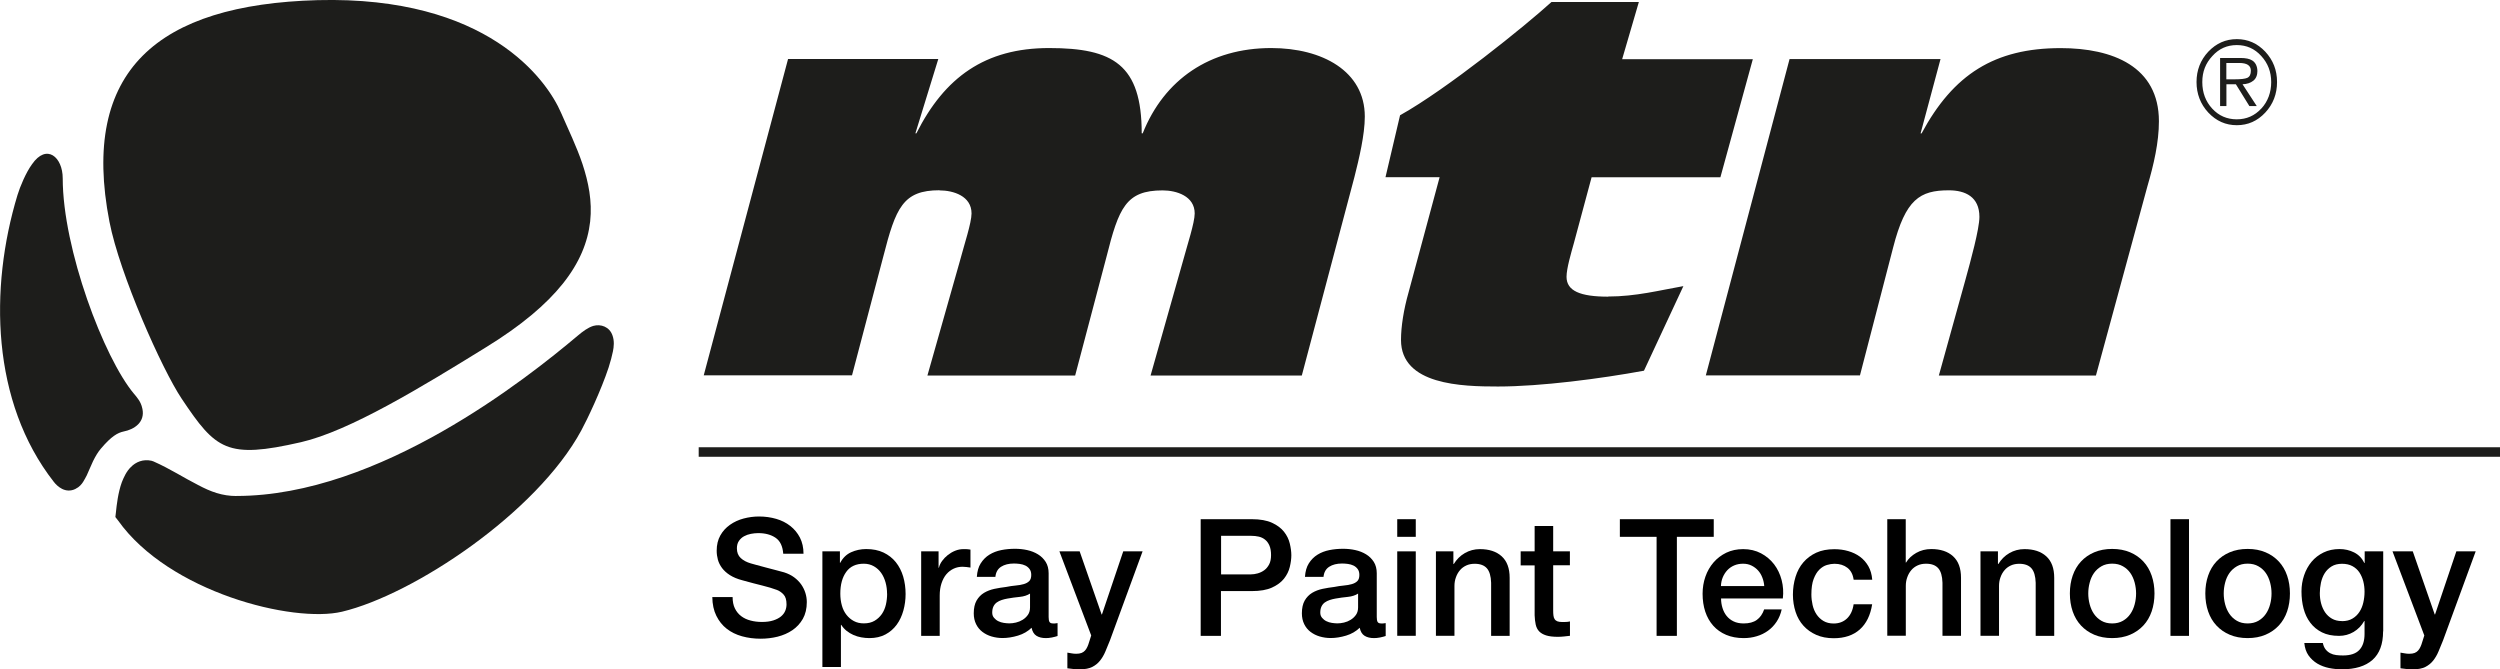 <svg width="269" height="72" xmlns="http://www.w3.org/2000/svg" xmlns:xlink="http://www.w3.org/1999/xlink" xml:space="preserve" overflow="hidden"><defs><clipPath id="clip0"><rect x="495" y="304" width="269" height="72"/></clipPath></defs><g clip-path="url(#clip0)" transform="translate(-495 -304)"><path d="M78.828 63.848C78.828 64.325 78.907 64.737 79.073 65.07 79.24 65.409 79.464 65.684 79.753 65.901 80.042 66.117 80.381 66.276 80.757 66.37 81.133 66.471 81.545 66.522 81.993 66.522 82.47 66.522 82.882 66.464 83.214 66.356 83.553 66.247 83.828 66.103 84.038 65.93 84.247 65.756 84.399 65.554 84.493 65.33 84.587 65.106 84.63 64.874 84.63 64.636 84.63 64.159 84.522 63.805 84.305 63.581 84.088 63.357 83.857 63.191 83.597 63.097 83.156 62.931 82.636 62.779 82.05 62.634 81.465 62.49 80.735 62.302 79.876 62.064 79.341 61.926 78.893 61.738 78.539 61.514 78.185 61.29 77.903 61.03 77.693 60.756 77.484 60.474 77.332 60.178 77.245 59.867 77.159 59.549 77.115 59.231 77.115 58.906 77.115 58.277 77.245 57.735 77.505 57.273 77.766 56.81 78.112 56.435 78.546 56.131 78.98 55.828 79.464 55.604 80.013 55.459 80.562 55.315 81.111 55.242 81.675 55.242 82.325 55.242 82.939 55.329 83.517 55.495 84.096 55.661 84.601 55.914 85.035 56.254 85.468 56.593 85.815 57.005 86.075 57.504 86.328 58.003 86.458 58.574 86.458 59.224L84.276 59.224C84.218 58.422 83.944 57.851 83.452 57.519 82.961 57.186 82.34 57.02 81.581 57.02 81.328 57.02 81.061 57.049 80.793 57.099 80.526 57.15 80.28 57.237 80.056 57.359 79.832 57.482 79.651 57.648 79.507 57.858 79.362 58.068 79.29 58.328 79.29 58.646 79.29 59.087 79.427 59.433 79.702 59.686 79.977 59.939 80.331 60.127 80.779 60.257 80.822 60.272 81.01 60.315 81.328 60.409 81.646 60.496 82.007 60.59 82.405 60.698 82.802 60.806 83.185 60.907 83.568 61.001 83.951 61.095 84.218 61.175 84.377 61.218 84.782 61.348 85.143 61.522 85.447 61.746 85.75 61.97 86.003 62.223 86.205 62.504 86.408 62.793 86.559 63.097 86.661 63.422 86.762 63.747 86.812 64.072 86.812 64.398 86.812 65.099 86.668 65.691 86.386 66.19 86.097 66.688 85.721 67.093 85.259 67.403 84.789 67.722 84.262 67.945 83.669 68.097 83.077 68.242 82.47 68.314 81.848 68.314 81.14 68.314 80.468 68.227 79.839 68.054 79.211 67.88 78.662 67.613 78.199 67.252 77.729 66.891 77.361 66.428 77.079 65.864 76.797 65.301 76.653 64.629 76.645 63.863L78.828 63.863Z" transform="matrix(1 0 0 1.006 495 304.001)"/><path d="M88.489 58.971 90.375 58.971 90.375 60.192 90.411 60.192C90.693 59.665 91.083 59.289 91.582 59.065 92.08 58.841 92.622 58.725 93.207 58.725 93.915 58.725 94.537 58.848 95.072 59.101 95.599 59.354 96.04 59.694 96.394 60.134 96.741 60.568 97.008 61.081 97.182 61.666 97.355 62.252 97.442 62.873 97.442 63.538 97.442 64.145 97.362 64.73 97.203 65.301 97.044 65.872 96.806 66.377 96.488 66.811 96.17 67.245 95.765 67.599 95.274 67.859 94.783 68.119 94.205 68.249 93.547 68.249 93.258 68.249 92.962 68.22 92.673 68.169 92.384 68.119 92.102 68.032 91.834 67.917 91.567 67.801 91.321 67.649 91.09 67.469 90.866 67.288 90.671 67.078 90.519 66.833L90.483 66.833 90.483 71.342 88.489 71.342 88.489 58.971ZM95.447 63.494C95.447 63.09 95.397 62.692 95.288 62.302 95.18 61.919 95.028 61.579 94.819 61.283 94.609 60.987 94.349 60.748 94.031 60.568 93.713 60.387 93.352 60.293 92.947 60.293 92.109 60.293 91.473 60.582 91.054 61.168 90.628 61.753 90.418 62.526 90.418 63.494 90.418 63.95 90.476 64.369 90.584 64.759 90.693 65.149 90.859 65.481 91.083 65.763 91.307 66.045 91.567 66.262 91.878 66.428 92.189 66.594 92.543 66.674 92.954 66.674 93.41 66.674 93.793 66.58 94.111 66.392 94.429 66.204 94.681 65.966 94.891 65.669 95.093 65.373 95.238 65.033 95.325 64.658 95.411 64.282 95.455 63.892 95.455 63.494Z" transform="matrix(1 0 0 1.006 495 304.001)"/><path d="M99.118 58.971 100.99 58.971 100.99 60.72 101.026 60.72C101.084 60.474 101.199 60.235 101.365 60.004 101.532 59.773 101.741 59.556 101.98 59.368 102.218 59.18 102.485 59.022 102.775 58.906 103.064 58.79 103.36 58.732 103.663 58.732 103.895 58.732 104.054 58.732 104.147 58.747 104.234 58.761 104.328 58.769 104.422 58.783L104.422 60.705C104.285 60.683 104.14 60.662 103.996 60.647 103.851 60.633 103.707 60.618 103.569 60.618 103.23 60.618 102.912 60.683 102.616 60.821 102.319 60.958 102.059 61.153 101.835 61.413 101.611 61.673 101.438 61.999 101.308 62.382 101.178 62.764 101.113 63.212 101.113 63.711L101.113 68.01 99.118 68.01 99.118 58.978Z" transform="matrix(1 0 0 1.006 495 304.001)"/><path d="M112.833 65.995C112.833 66.24 112.862 66.414 112.927 66.522 112.992 66.63 113.115 66.681 113.303 66.681L113.512 66.681C113.592 66.681 113.686 66.666 113.794 66.645L113.794 68.025C113.722 68.047 113.635 68.076 113.52 68.105 113.411 68.133 113.295 68.162 113.18 68.184 113.064 68.206 112.949 68.227 112.833 68.234 112.717 68.249 112.616 68.249 112.537 68.249 112.132 68.249 111.792 68.169 111.525 68.003 111.258 67.837 111.084 67.555 110.998 67.143 110.6 67.526 110.116 67.808 109.538 67.982 108.96 68.155 108.404 68.242 107.869 68.242 107.464 68.242 107.074 68.184 106.698 68.076 106.322 67.967 105.997 67.801 105.708 67.584 105.419 67.367 105.195 67.093 105.029 66.76 104.863 66.428 104.776 66.038 104.776 65.597 104.776 65.041 104.877 64.585 105.08 64.231 105.282 63.885 105.549 63.61 105.882 63.408 106.214 63.212 106.59 63.068 107.002 62.981 107.414 62.895 107.833 62.83 108.252 62.779 108.613 62.707 108.96 62.656 109.285 62.627 109.61 62.598 109.899 62.548 110.152 62.475 110.405 62.403 110.6 62.295 110.745 62.15 110.889 62.006 110.962 61.789 110.962 61.493 110.962 61.24 110.904 61.03 110.781 60.864 110.658 60.698 110.506 60.575 110.326 60.488 110.145 60.402 109.943 60.344 109.726 60.315 109.502 60.286 109.292 60.272 109.097 60.272 108.541 60.272 108.078 60.387 107.717 60.618 107.356 60.85 107.153 61.211 107.103 61.702L105.109 61.702C105.145 61.117 105.282 60.633 105.528 60.25 105.773 59.867 106.084 59.556 106.46 59.325 106.836 59.094 107.269 58.928 107.746 58.834 108.223 58.74 108.714 58.696 109.213 58.696 109.654 58.696 110.094 58.74 110.521 58.834 110.954 58.928 111.337 59.079 111.684 59.289 112.031 59.498 112.306 59.773 112.515 60.098 112.725 60.431 112.833 60.835 112.833 61.312L112.833 65.958ZM110.846 63.48C110.542 63.675 110.167 63.798 109.726 63.841 109.285 63.885 108.837 63.942 108.396 64.022 108.187 64.058 107.984 64.109 107.782 64.174 107.587 64.239 107.406 64.325 107.255 64.434 107.103 64.542 106.98 64.687 106.893 64.867 106.807 65.048 106.763 65.265 106.763 65.525 106.763 65.749 106.828 65.93 106.958 66.081 107.088 66.233 107.24 66.356 107.421 66.442 107.601 66.529 107.797 66.594 108.013 66.623 108.23 66.652 108.425 66.674 108.599 66.674 108.823 66.674 109.061 66.645 109.314 66.587 109.567 66.529 109.813 66.428 110.037 66.291 110.261 66.153 110.456 65.973 110.607 65.756 110.759 65.539 110.831 65.272 110.831 64.961L110.831 63.473Z" transform="matrix(1 0 0 1.006 495 304.001)"/><path d="M113.989 58.971 116.171 58.971 118.534 65.72 118.57 65.72 120.861 58.971 122.942 58.971 119.43 68.495C119.264 68.899 119.105 69.29 118.946 69.665 118.787 70.041 118.599 70.366 118.368 70.655 118.137 70.944 117.855 71.168 117.523 71.335 117.183 71.501 116.757 71.587 116.229 71.587 115.76 71.587 115.304 71.551 114.849 71.479L114.849 69.803C115.015 69.824 115.167 69.853 115.319 69.882 115.47 69.911 115.629 69.925 115.788 69.925 116.02 69.925 116.215 69.897 116.367 69.839 116.518 69.781 116.641 69.694 116.742 69.586 116.843 69.477 116.923 69.347 116.995 69.196 117.067 69.044 117.132 68.87 117.19 68.668L117.414 67.967 113.989 58.964Z" transform="matrix(1 0 0 1.006 495 304.001)"/><path d="M129.193 55.531 134.699 55.531C135.588 55.531 136.31 55.661 136.867 55.914 137.423 56.167 137.856 56.492 138.16 56.875 138.463 57.258 138.673 57.677 138.781 58.133 138.89 58.588 138.948 59.007 138.948 59.39 138.948 59.773 138.89 60.192 138.781 60.64 138.673 61.088 138.463 61.507 138.16 61.89 137.856 62.273 137.423 62.591 136.867 62.844 136.31 63.097 135.588 63.22 134.699 63.22L131.375 63.22 131.375 68.01 129.193 68.01 129.193 55.531ZM131.375 61.435 134.576 61.435C134.822 61.435 135.074 61.399 135.327 61.327 135.58 61.254 135.819 61.146 136.036 60.987 136.252 60.828 136.426 60.618 136.563 60.358 136.7 60.098 136.765 59.766 136.765 59.368 136.765 58.971 136.708 58.624 136.592 58.357 136.476 58.089 136.317 57.873 136.122 57.721 135.927 57.562 135.696 57.453 135.443 57.396 135.19 57.338 134.915 57.309 134.619 57.309L131.389 57.309 131.389 61.435Z" transform="matrix(1 0 0 1.006 495 304.001)"/><path d="M148.139 65.995C148.139 66.24 148.168 66.414 148.233 66.522 148.298 66.63 148.421 66.681 148.609 66.681L148.818 66.681C148.898 66.681 148.992 66.666 149.1 66.645L149.1 68.025C149.028 68.047 148.941 68.076 148.825 68.105 148.717 68.133 148.601 68.162 148.486 68.184 148.37 68.206 148.255 68.227 148.139 68.234 148.023 68.249 147.922 68.249 147.843 68.249 147.438 68.249 147.098 68.169 146.831 68.003 146.564 67.837 146.39 67.555 146.304 67.143 145.906 67.526 145.422 67.808 144.844 67.982 144.266 68.155 143.709 68.242 143.175 68.242 142.77 68.242 142.38 68.184 142.004 68.076 141.628 67.967 141.303 67.801 141.014 67.584 140.725 67.367 140.501 67.093 140.335 66.76 140.169 66.428 140.082 66.038 140.082 65.597 140.082 65.041 140.183 64.585 140.386 64.231 140.588 63.885 140.855 63.61 141.188 63.408 141.52 63.212 141.896 63.068 142.308 62.981 142.72 62.895 143.139 62.83 143.558 62.779 143.919 62.707 144.266 62.656 144.591 62.627 144.916 62.598 145.205 62.548 145.458 62.475 145.711 62.403 145.906 62.295 146.051 62.15 146.195 62.006 146.267 61.789 146.267 61.493 146.267 61.24 146.21 61.03 146.087 60.864 145.964 60.698 145.812 60.575 145.632 60.488 145.451 60.402 145.249 60.344 145.032 60.315 144.808 60.286 144.598 60.272 144.403 60.272 143.847 60.272 143.384 60.387 143.023 60.618 142.662 60.85 142.459 61.211 142.409 61.702L140.414 61.702C140.451 61.117 140.588 60.633 140.834 60.25 141.079 59.867 141.39 59.556 141.766 59.325 142.141 59.094 142.575 58.928 143.052 58.834 143.529 58.74 144.02 58.696 144.519 58.696 144.96 58.696 145.4 58.74 145.827 58.834 146.26 58.928 146.643 59.079 146.99 59.289 147.337 59.498 147.611 59.773 147.821 60.098 148.031 60.431 148.139 60.835 148.139 61.312L148.139 65.958ZM146.145 63.48C145.841 63.675 145.465 63.798 145.025 63.841 144.584 63.885 144.136 63.942 143.695 64.022 143.485 64.058 143.283 64.109 143.081 64.174 142.886 64.239 142.705 64.325 142.553 64.434 142.402 64.542 142.279 64.687 142.192 64.867 142.105 65.048 142.062 65.265 142.062 65.525 142.062 65.749 142.127 65.93 142.257 66.081 142.387 66.233 142.539 66.356 142.72 66.442 142.9 66.529 143.095 66.594 143.312 66.623 143.529 66.652 143.724 66.674 143.897 66.674 144.121 66.674 144.36 66.645 144.613 66.587 144.866 66.529 145.111 66.428 145.335 66.291 145.559 66.153 145.754 65.973 145.906 65.756 146.058 65.539 146.13 65.272 146.13 64.961L146.13 63.473Z" transform="matrix(1 0 0 1.006 495 304.001)"/><path d="M150.343 55.531 152.337 55.531 152.337 57.417 150.343 57.417 150.343 55.531ZM150.343 58.971 152.337 58.971 152.337 68.003 150.343 68.003 150.343 58.971Z" transform="matrix(1 0 0 1.006 495 304.001)"/><path d="M154.498 58.971 156.384 58.971 156.384 60.3 156.42 60.337C156.723 59.838 157.121 59.441 157.612 59.159 158.104 58.877 158.645 58.732 159.238 58.732 160.228 58.732 161.008 58.985 161.579 59.498 162.15 60.011 162.439 60.777 162.439 61.803L162.439 68.01 160.445 68.01 160.445 62.331C160.423 61.623 160.271 61.102 159.99 60.785 159.708 60.467 159.274 60.3 158.682 60.3 158.342 60.3 158.038 60.358 157.771 60.481 157.504 60.604 157.273 60.77 157.092 60.987 156.904 61.204 156.76 61.457 156.658 61.746 156.55 62.035 156.499 62.345 156.499 62.671L156.499 68.003 154.505 68.003 154.505 58.971Z" transform="matrix(1 0 0 1.006 495 304.001)"/><path d="M163.624 58.971 165.127 58.971 165.127 56.261 167.122 56.261 167.122 58.971 168.921 58.971 168.921 60.459 167.122 60.459 167.122 65.286C167.122 65.496 167.129 65.677 167.15 65.828 167.165 65.98 167.208 66.11 167.273 66.211 167.338 66.32 167.432 66.392 167.562 66.45 167.692 66.5 167.866 66.529 168.09 66.529 168.227 66.529 168.372 66.529 168.509 66.522 168.646 66.522 168.791 66.493 168.928 66.464L168.928 68.003C168.704 68.025 168.494 68.047 168.278 68.076 168.068 68.097 167.851 68.112 167.627 68.112 167.1 68.112 166.681 68.061 166.363 67.96 166.045 67.859 165.792 67.714 165.611 67.526 165.431 67.338 165.308 67.093 165.243 66.804 165.178 66.515 165.142 66.182 165.127 65.807L165.127 60.474 163.624 60.474 163.624 58.985Z" transform="matrix(1 0 0 1.006 495 304.001)"/><path d="M174.297 55.531 184.399 55.531 184.399 57.417 180.432 57.417 180.432 68.01 178.249 68.01 178.249 57.417 174.297 57.417 174.297 55.531Z" transform="matrix(1 0 0 1.006 495 304.001)"/><path d="M185.186 64.007C185.186 64.354 185.237 64.694 185.338 65.019 185.439 65.344 185.584 65.633 185.786 65.879 185.988 66.125 186.234 66.32 186.538 66.464 186.841 66.609 187.202 66.681 187.621 66.681 188.207 66.681 188.676 66.558 189.031 66.305 189.385 66.052 189.652 65.677 189.825 65.178L191.711 65.178C191.603 65.669 191.422 66.103 191.169 66.486 190.917 66.869 190.606 67.194 190.245 67.454 189.883 67.714 189.479 67.917 189.031 68.047 188.583 68.184 188.113 68.249 187.621 68.249 186.913 68.249 186.285 68.133 185.736 67.902 185.186 67.671 184.724 67.346 184.348 66.927 183.972 66.507 183.683 66.009 183.488 65.424 183.293 64.838 183.199 64.203 183.199 63.502 183.199 62.858 183.3 62.252 183.503 61.673 183.705 61.095 184.001 60.59 184.377 60.156 184.753 59.722 185.215 59.376 185.75 59.115 186.285 58.862 186.892 58.732 187.571 58.732 188.279 58.732 188.922 58.884 189.486 59.18 190.049 59.477 190.519 59.874 190.895 60.358 191.271 60.85 191.538 61.413 191.704 62.042 191.87 62.678 191.914 63.335 191.834 64.007L185.194 64.007ZM189.833 62.692C189.811 62.374 189.746 62.078 189.63 61.782 189.522 61.493 189.37 61.24 189.175 61.023 188.98 60.806 188.749 60.633 188.474 60.496 188.2 60.358 187.896 60.293 187.556 60.293 187.217 60.293 186.892 60.351 186.603 60.474 186.314 60.597 186.075 60.763 185.866 60.98 185.663 61.197 185.497 61.449 185.374 61.738 185.251 62.028 185.186 62.345 185.172 62.685L189.818 62.685Z" transform="matrix(1 0 0 1.006 495 304.001)"/><path d="M199.45 61.991C199.371 61.435 199.147 61.009 198.778 60.727 198.41 60.445 197.947 60.3 197.391 60.3 197.138 60.3 196.863 60.344 196.567 60.431 196.278 60.517 196.011 60.683 195.765 60.922 195.519 61.16 195.317 61.493 195.151 61.919 194.985 62.345 194.905 62.902 194.905 63.588 194.905 63.964 194.949 64.332 195.035 64.708 195.122 65.084 195.259 65.416 195.454 65.706 195.65 65.995 195.895 66.233 196.199 66.414 196.502 66.594 196.871 66.688 197.297 66.688 197.882 66.688 198.359 66.507 198.742 66.146 199.118 65.785 199.356 65.279 199.45 64.629L201.445 64.629C201.257 65.807 200.816 66.703 200.108 67.331 199.4 67.953 198.468 68.263 197.304 68.263 196.596 68.263 195.967 68.141 195.426 67.902 194.884 67.664 194.428 67.338 194.053 66.927 193.677 66.515 193.395 66.023 193.207 65.453 193.019 64.882 192.918 64.26 192.918 63.603 192.918 62.945 193.012 62.295 193.2 61.695 193.388 61.095 193.662 60.582 194.038 60.149 194.414 59.715 194.876 59.368 195.426 59.115 195.982 58.862 196.632 58.74 197.377 58.74 197.904 58.74 198.403 58.805 198.872 58.942 199.342 59.079 199.761 59.274 200.13 59.542 200.498 59.809 200.794 60.149 201.033 60.553 201.264 60.958 201.409 61.442 201.452 62.006L199.458 62.006Z" transform="matrix(1 0 0 1.006 495 304.001)"/><path d="M203.063 55.531 205.058 55.531 205.058 60.163 205.094 60.163C205.34 59.758 205.701 59.412 206.185 59.137 206.669 58.862 207.211 58.725 207.804 58.725 208.794 58.725 209.574 58.978 210.145 59.491 210.716 60.004 211.005 60.77 211.005 61.796L211.005 68.003 209.01 68.003 209.01 62.324C208.989 61.616 208.837 61.095 208.555 60.777 208.273 60.459 207.84 60.293 207.247 60.293 206.908 60.293 206.604 60.351 206.337 60.474 206.069 60.597 205.838 60.763 205.657 60.98 205.47 61.197 205.325 61.449 205.224 61.738 205.115 62.028 205.065 62.338 205.065 62.663L205.065 67.996 203.071 67.996 203.071 55.517Z" transform="matrix(1 0 0 1.006 495 304.001)"/><path d="M213.093 58.971 214.979 58.971 214.979 60.3 215.015 60.337C215.319 59.838 215.716 59.441 216.207 59.159 216.699 58.877 217.241 58.732 217.833 58.732 218.823 58.732 219.604 58.985 220.174 59.498 220.745 60.011 221.034 60.777 221.034 61.803L221.034 68.01 219.04 68.01 219.04 62.331C219.018 61.623 218.866 61.102 218.585 60.785 218.303 60.467 217.869 60.3 217.277 60.3 216.937 60.3 216.634 60.358 216.366 60.481 216.099 60.604 215.868 60.77 215.687 60.987 215.499 61.204 215.355 61.457 215.253 61.746 215.145 62.035 215.095 62.345 215.095 62.671L215.095 68.003 213.1 68.003 213.1 58.971Z" transform="matrix(1 0 0 1.006 495 304.001)"/><path d="M227.27 68.249C226.548 68.249 225.905 68.126 225.341 67.888 224.777 67.649 224.3 67.317 223.91 66.898 223.52 66.479 223.224 65.98 223.021 65.395 222.819 64.809 222.718 64.174 222.718 63.473 222.718 62.772 222.819 62.15 223.021 61.565 223.224 60.98 223.52 60.481 223.91 60.062 224.3 59.643 224.777 59.31 225.341 59.072 225.905 58.834 226.548 58.711 227.27 58.711 227.993 58.711 228.636 58.834 229.2 59.072 229.763 59.31 230.24 59.643 230.63 60.062 231.02 60.481 231.317 60.98 231.519 61.565 231.721 62.15 231.823 62.786 231.823 63.473 231.823 64.159 231.721 64.809 231.519 65.395 231.317 65.98 231.02 66.479 230.63 66.898 230.24 67.317 229.763 67.649 229.2 67.888 228.636 68.126 227.993 68.249 227.27 68.249ZM227.27 66.681C227.711 66.681 228.094 66.587 228.426 66.399 228.752 66.211 229.019 65.966 229.228 65.662 229.438 65.359 229.59 65.019 229.691 64.636 229.792 64.26 229.843 63.87 229.843 63.473 229.843 63.075 229.792 62.707 229.691 62.316 229.59 61.934 229.438 61.594 229.228 61.29 229.019 60.994 228.752 60.748 228.426 60.568 228.101 60.38 227.718 60.286 227.27 60.286 226.822 60.286 226.439 60.38 226.114 60.568 225.789 60.756 225.522 60.994 225.312 61.29 225.102 61.587 224.951 61.926 224.85 62.316 224.748 62.7 224.698 63.082 224.698 63.473 224.698 63.863 224.748 64.253 224.85 64.636 224.951 65.012 225.102 65.359 225.312 65.662 225.522 65.966 225.789 66.211 226.114 66.399 226.439 66.587 226.822 66.681 227.27 66.681Z" transform="matrix(1 0 0 1.006 495 304.001)"/><path d="M233.542 55.531 235.537 55.531 235.537 68.01 233.542 68.01 233.542 55.531Z" transform="matrix(1 0 0 1.006 495 304.001)"/><path d="M241.845 68.249C241.122 68.249 240.479 68.126 239.916 67.888 239.352 67.649 238.875 67.317 238.485 66.898 238.095 66.479 237.798 65.98 237.596 65.395 237.394 64.809 237.293 64.174 237.293 63.473 237.293 62.772 237.394 62.15 237.596 61.565 237.798 60.98 238.095 60.481 238.485 60.062 238.875 59.643 239.352 59.31 239.916 59.072 240.479 58.834 241.122 58.711 241.845 58.711 242.568 58.711 243.211 58.834 243.774 59.072 244.338 59.31 244.815 59.643 245.205 60.062 245.595 60.481 245.891 60.98 246.094 61.565 246.296 62.15 246.397 62.786 246.397 63.473 246.397 64.159 246.296 64.809 246.094 65.395 245.891 65.98 245.595 66.479 245.205 66.898 244.815 67.317 244.338 67.649 243.774 67.888 243.211 68.126 242.568 68.249 241.845 68.249ZM241.845 66.681C242.286 66.681 242.669 66.587 243.001 66.399 243.326 66.211 243.594 65.966 243.803 65.662 244.013 65.359 244.164 65.019 244.266 64.636 244.367 64.26 244.417 63.87 244.417 63.473 244.417 63.075 244.367 62.707 244.266 62.316 244.164 61.934 244.013 61.594 243.803 61.29 243.594 60.994 243.326 60.748 243.001 60.568 242.676 60.38 242.293 60.286 241.845 60.286 241.397 60.286 241.014 60.38 240.689 60.568 240.364 60.756 240.096 60.994 239.887 61.29 239.677 61.587 239.525 61.926 239.424 62.316 239.323 62.7 239.273 63.082 239.273 63.473 239.273 63.863 239.323 64.253 239.424 64.636 239.525 65.012 239.677 65.359 239.887 65.662 240.096 65.966 240.364 66.211 240.689 66.399 241.014 66.587 241.397 66.681 241.845 66.681Z" transform="matrix(1 0 0 1.006 495 304.001)"/><path d="M256.42 67.534C256.42 68.899 256.037 69.911 255.278 70.583 254.512 71.255 253.414 71.587 251.983 71.587 251.528 71.587 251.072 71.544 250.61 71.45 250.148 71.356 249.728 71.197 249.353 70.98 248.977 70.756 248.659 70.467 248.399 70.106 248.146 69.745 247.994 69.304 247.944 68.776L249.938 68.776C249.996 69.058 250.097 69.282 250.234 69.456 250.372 69.629 250.538 69.766 250.733 69.868 250.928 69.969 251.137 70.034 251.369 70.063 251.6 70.092 251.846 70.106 252.106 70.106 252.908 70.106 253.5 69.911 253.869 69.513 254.245 69.116 254.425 68.545 254.425 67.801L254.425 66.421 254.389 66.421C254.107 66.919 253.724 67.31 253.247 67.591 252.763 67.873 252.243 68.01 251.687 68.01 250.964 68.01 250.35 67.888 249.844 67.635 249.338 67.382 248.919 67.042 248.587 66.602 248.254 66.168 248.016 65.662 247.864 65.091 247.712 64.52 247.64 63.906 247.64 63.256 247.64 62.649 247.734 62.071 247.922 61.529 248.11 60.98 248.377 60.503 248.724 60.084 249.071 59.672 249.504 59.339 250.01 59.094 250.516 58.848 251.094 58.725 251.73 58.725 252.301 58.725 252.828 58.848 253.305 59.087 253.782 59.325 254.151 59.701 254.404 60.214L254.44 60.214 254.44 58.971 256.434 58.971 256.434 67.534ZM251.997 66.435C252.438 66.435 252.814 66.349 253.125 66.161 253.435 65.98 253.681 65.742 253.876 65.445 254.071 65.149 254.209 64.809 254.295 64.434 254.382 64.058 254.425 63.675 254.425 63.292 254.425 62.909 254.382 62.533 254.288 62.172 254.194 61.811 254.05 61.493 253.862 61.211 253.667 60.929 253.421 60.712 253.11 60.546 252.799 60.38 252.431 60.3 251.997 60.3 251.564 60.3 251.181 60.394 250.877 60.582 250.574 60.77 250.328 61.009 250.14 61.305 249.952 61.601 249.822 61.941 249.736 62.316 249.656 62.692 249.613 63.068 249.613 63.444 249.613 63.819 249.656 64.181 249.75 64.535 249.844 64.889 249.989 65.207 250.176 65.489 250.372 65.77 250.61 65.995 250.913 66.168 251.217 66.341 251.571 66.428 251.99 66.428Z" transform="matrix(1 0 0 1.006 495 304.001)"/><path d="M257.431 58.971 259.614 58.971 261.976 65.72 262.013 65.72 264.303 58.971 266.384 58.971 262.872 68.495C262.706 68.899 262.547 69.29 262.388 69.665 262.229 70.041 262.041 70.366 261.81 70.655 261.579 70.944 261.297 71.168 260.965 71.335 260.625 71.501 260.199 71.587 259.671 71.587 259.202 71.587 258.746 71.551 258.291 71.479L258.291 69.803C258.457 69.824 258.609 69.853 258.761 69.882 258.913 69.911 259.072 69.925 259.231 69.925 259.462 69.925 259.657 69.897 259.809 69.839 259.96 69.781 260.083 69.694 260.184 69.586 260.286 69.477 260.365 69.347 260.437 69.196 260.51 69.044 260.575 68.87 260.632 68.668L260.856 67.967 257.431 58.964Z" transform="matrix(1 0 0 1.006 495 304.001)"/><path d="M241.816 8.324C241.563 8.433 241.108 8.483 240.443 8.483L239.554 8.483 239.554 6.735 240.942 6.735C241.78 6.735 242.192 7.009 242.192 7.558 242.192 7.949 242.069 8.201 241.823 8.317M242.893 7.573C242.893 7.342 242.842 7.125 242.748 6.922 242.647 6.72 242.503 6.561 242.329 6.46 242.054 6.287 241.635 6.2 241.086 6.2L238.882 6.2 238.882 11.345 239.562 11.345 239.562 9.011 240.58 9.011 242.033 11.345 242.828 11.345 241.296 9.011C241.78 8.996 242.156 8.866 242.452 8.635 242.748 8.404 242.9 8.042 242.9 7.558M243.312 11.612C242.604 12.378 241.729 12.761 240.674 12.761 239.619 12.761 238.738 12.378 238.03 11.612 237.329 10.853 236.967 9.907 236.967 8.78 236.967 7.652 237.329 6.763 238.051 5.99 238.767 5.203 239.634 4.82 240.682 4.82 241.729 4.82 242.596 5.203 243.312 5.99 244.027 6.763 244.381 7.696 244.381 8.78 244.381 9.863 244.027 10.853 243.319 11.612M243.745 5.528C242.893 4.632 241.881 4.184 240.682 4.184 239.482 4.184 238.47 4.632 237.611 5.528 236.765 6.431 236.346 7.515 236.346 8.772 236.346 10.03 236.772 11.142 237.611 12.038 238.47 12.942 239.482 13.39 240.682 13.39 241.881 13.39 242.9 12.942 243.745 12.038 244.584 11.142 245.01 10.051 245.01 8.772 245.01 7.493 244.584 6.431 243.745 5.528M221.728 5.145C214.625 5.145 210.181 7.949 206.763 14.264L206.655 14.264 208.801 6.315 192.557 6.315 183.546 40.154 200.13 40.154 203.706 26.454C205.036 21.309 206.575 20.355 209.697 20.355 211.474 20.355 212.985 21.056 212.985 23.195 212.985 24.489 212.038 27.907 211.474 29.944L208.62 40.162 225.522 40.162 231.064 19.915C231.75 17.581 232.299 15.218 232.299 12.971 232.299 7.11 227.321 5.145 221.728 5.145M101.084 20.363C102.594 20.363 104.538 20.97 104.538 22.827 104.538 23.831 103.743 26.187 103.266 27.979L99.79 40.162 115.687 40.162 119.055 27.48C120.384 22.22 121.157 20.363 125.095 20.363 126.591 20.363 128.549 20.97 128.549 22.827 128.549 23.831 127.755 26.187 127.27 27.979L123.802 40.162 140.075 40.162 145.74 18.918C146.224 17.01 146.853 14.423 146.853 12.465 146.853 7.609 142.271 5.138 136.787 5.138 130.183 5.138 125.262 8.505 122.957 14.257L122.848 14.257C122.848 6.915 119.777 5.138 112.884 5.138 105.99 5.138 101.647 8.266 98.605 14.257L98.497 14.257 100.961 6.308 84.796 6.308 75.721 40.147 91.675 40.147 95.035 27.466C96.387 22.205 97.16 20.348 101.098 20.348M173.032 31.729C170.034 31.729 168.559 31.115 168.559 29.605 168.559 28.709 169.058 27.04 169.347 26.013L171.255 18.961 185.114 18.961 188.604 6.33 174.543 6.33 176.342 0.21 166.941 0.21C164.137 2.746 155.697 9.524 150.646 12.328L149.078 18.954 154.902 18.954 151.557 31.288C151.037 33.109 150.748 34.923 150.748 36.361 150.748 41.181 157.309 41.34 161.175 41.34 165.814 41.34 172.266 40.494 176.891 39.649L181.133 30.602C178.625 31.035 176.038 31.715 173.018 31.715" fill="#1D1D1B" transform="matrix(1 0 0 1.006 495 304.001)"/><path d="M25.442 53.053C23.918 53.053 22.675 52.598 21.302 51.868 19.814 51.123 18.325 50.148 16.518 49.353L16.302 49.281C15.391 49.079 14.611 49.418 14.091 49.946 13.599 50.415 13.317 51.059 13.108 51.579 12.703 52.691 12.552 54.014 12.472 54.809L12.414 55.3 12.703 55.669C18.166 63.328 31.52 66.674 36.809 65.424 44.505 63.596 57.728 54.874 62.541 46.051 63.184 44.88 64.694 41.708 65.489 39.302 65.691 38.659 65.857 38.066 65.951 37.582 66.052 37.105 66.117 36.462 65.908 35.891 65.59 34.945 64.643 34.627 63.834 34.858 63.256 35.039 62.7 35.45 62.143 35.92 56.767 40.422 40.819 53.046 25.45 53.046" fill="#1D1D1B" transform="matrix(1 0 0 1.006 495 304.001)"/><path d="M8.136 52.28C8.541 52.092 8.794 51.774 8.938 51.55 9.09 51.326 9.213 51.059 9.336 50.842 9.538 50.401 9.755 49.873 10.015 49.317 10.268 48.811 10.535 48.356 10.846 47.995 11.995 46.643 12.667 46.289 13.296 46.152 14.459 45.928 15.615 45.155 15.326 43.739 15.239 43.283 15.037 42.908 14.871 42.691 14.719 42.452 14.553 42.286 14.43 42.134 11.171 38.283 6.749 26.599 6.749 19.076 6.749 16.8 5.015 15.305 3.44 17.573 2.782 18.47 2.153 19.973 1.879 20.869-1.163 30.848-0.925 43.002 5.788 51.535 6.142 51.991 7.024 52.836 8.136 52.287" fill="#1D1D1B" transform="matrix(1 0 0 1.006 495 304.001)"/><path d="M19.561 42.662C23.224 48.103 24.395 49.115 32.387 47.294 37.633 46.094 45.422 41.361 52.236 37.178 59.917 32.495 63.003 28.116 63.502 23.687 63.74 21.519 63.314 19.459 62.671 17.53 62.049 15.688 61.16 13.867 60.365 12.053 58.834 8.541 52.46-0.455 34.164 0.014 17.003 0.491 8.606 7.508 11.778 23.723 12.877 29.323 17.415 39.483 19.561 42.662" fill="#1D1D1B" transform="matrix(1 0 0 1.006 495 304.001)"/><path d="M75.179 47.836 269 47.836 269 48.855 75.179 48.855Z" fill="#1D1D1B" transform="matrix(1 0 0 1.006 495 304.001)"/></g></svg>